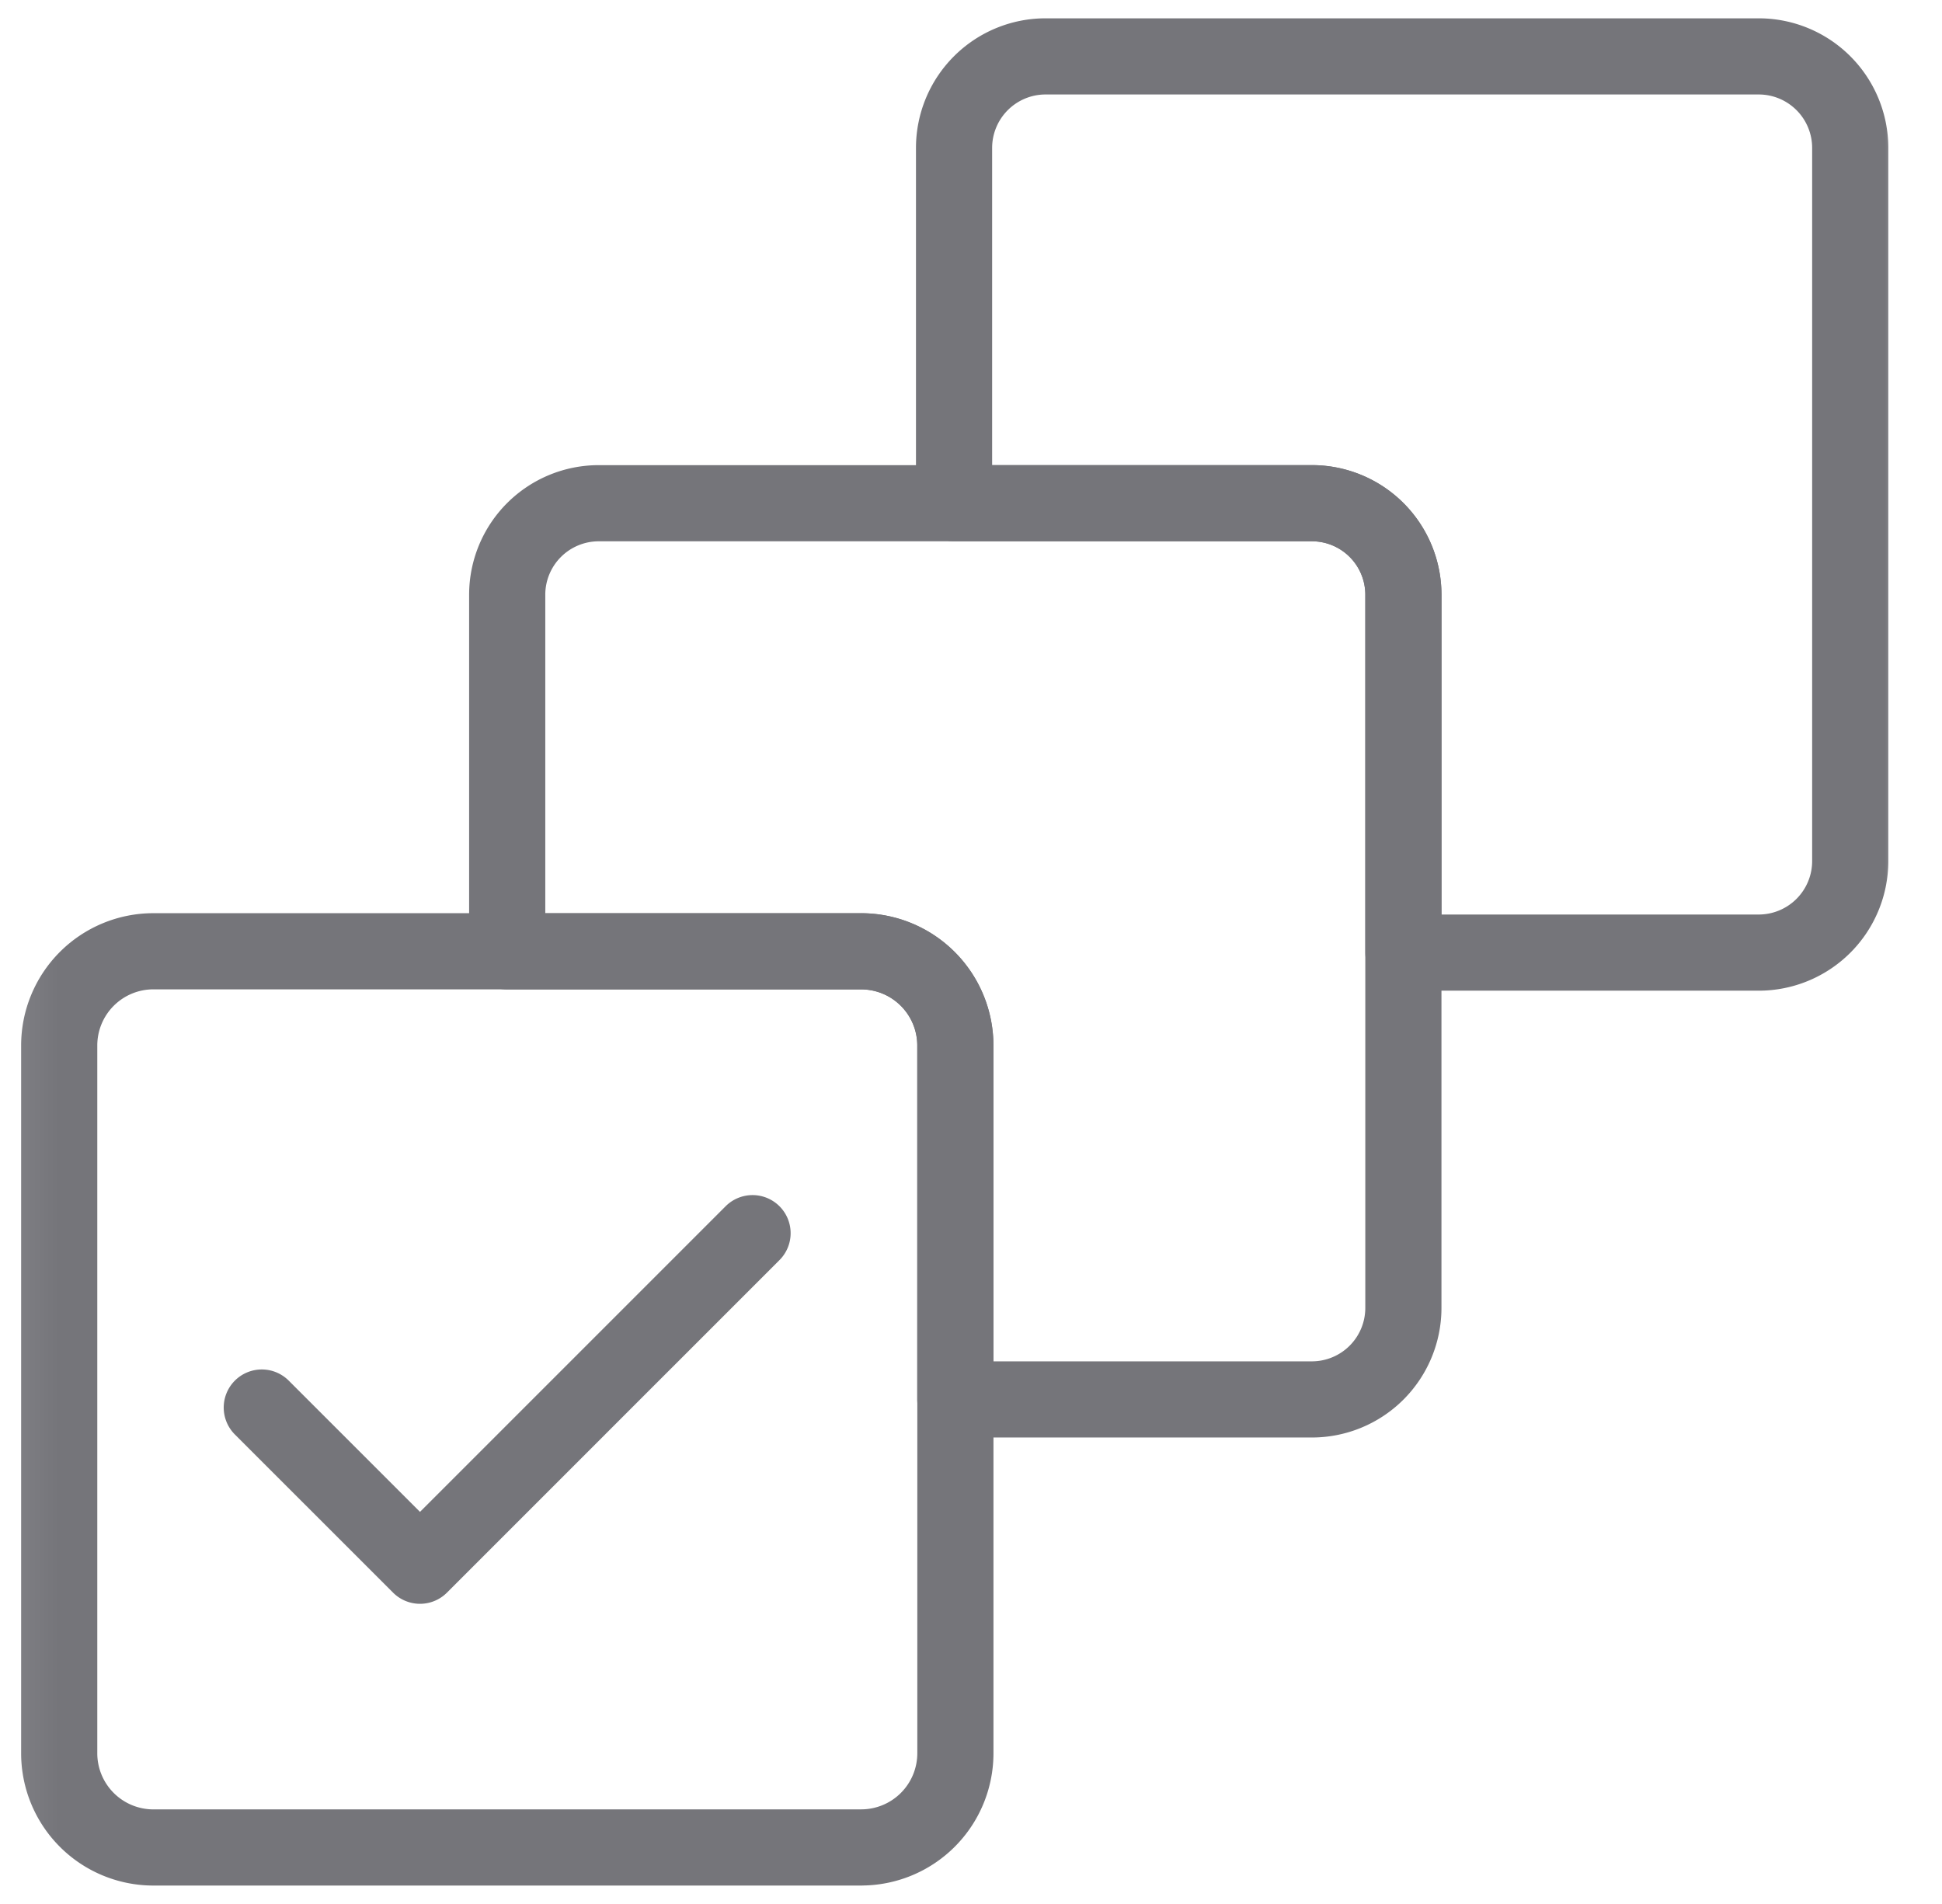 <svg xmlns="http://www.w3.org/2000/svg" width="51" height="50" fill="none" viewBox="0 0 51 50">
  <g clip-path="url(#a)">
    <mask id="b" width="51" height="50" x="0" y="0" maskUnits="userSpaceOnUse" style="mask-type:luminance">
      <path fill="#fff" stroke="#fff" stroke-width="2" d="M49.07 49V1h-48v48h48Z"/>
    </mask>
    <g mask="url(#b)">
      <path stroke="#75757A" stroke-linecap="round" stroke-linejoin="round" stroke-miterlimit="10" stroke-width="2" d="M22.616 48.516H4.029a2.474 2.474 0 0 1-2.474-2.475V27.455a2.474 2.474 0 0 1 2.474-2.474h18.587a2.474 2.474 0 0 1 2.474 2.474V46.04a2.474 2.474 0 0 1-2.474 2.475Z"/>
      <path stroke="#75757A" stroke-linecap="round" stroke-linejoin="round" stroke-miterlimit="10" stroke-width="2" d="M36.855 15.618v18.728a2.404 2.404 0 0 1-2.403 2.404h-9.364v-9.293a2.474 2.474 0 0 0-2.475-2.474H13.32v-9.365a2.404 2.404 0 0 1 2.404-2.403h18.728a2.404 2.404 0 0 1 2.403 2.403Z"/>
      <path stroke="#75757A" stroke-linecap="round" stroke-linejoin="round" stroke-miterlimit="10" stroke-width="2" d="M48.59 3.884v18.728a2.404 2.404 0 0 1-2.404 2.404h-9.33v-9.398a2.404 2.404 0 0 0-2.403-2.404h-9.398v-9.33a2.404 2.404 0 0 1 2.403-2.403h18.728a2.404 2.404 0 0 1 2.404 2.403ZM6.875 36.963l4.155 4.154 8.733-8.733"/>
    </g>
  </g>
  <defs>
    <clipPath id="a">
      <path fill="#fff" d="M.07 0h50v50h-50z"/>
    </clipPath>
  </defs>
</svg>
